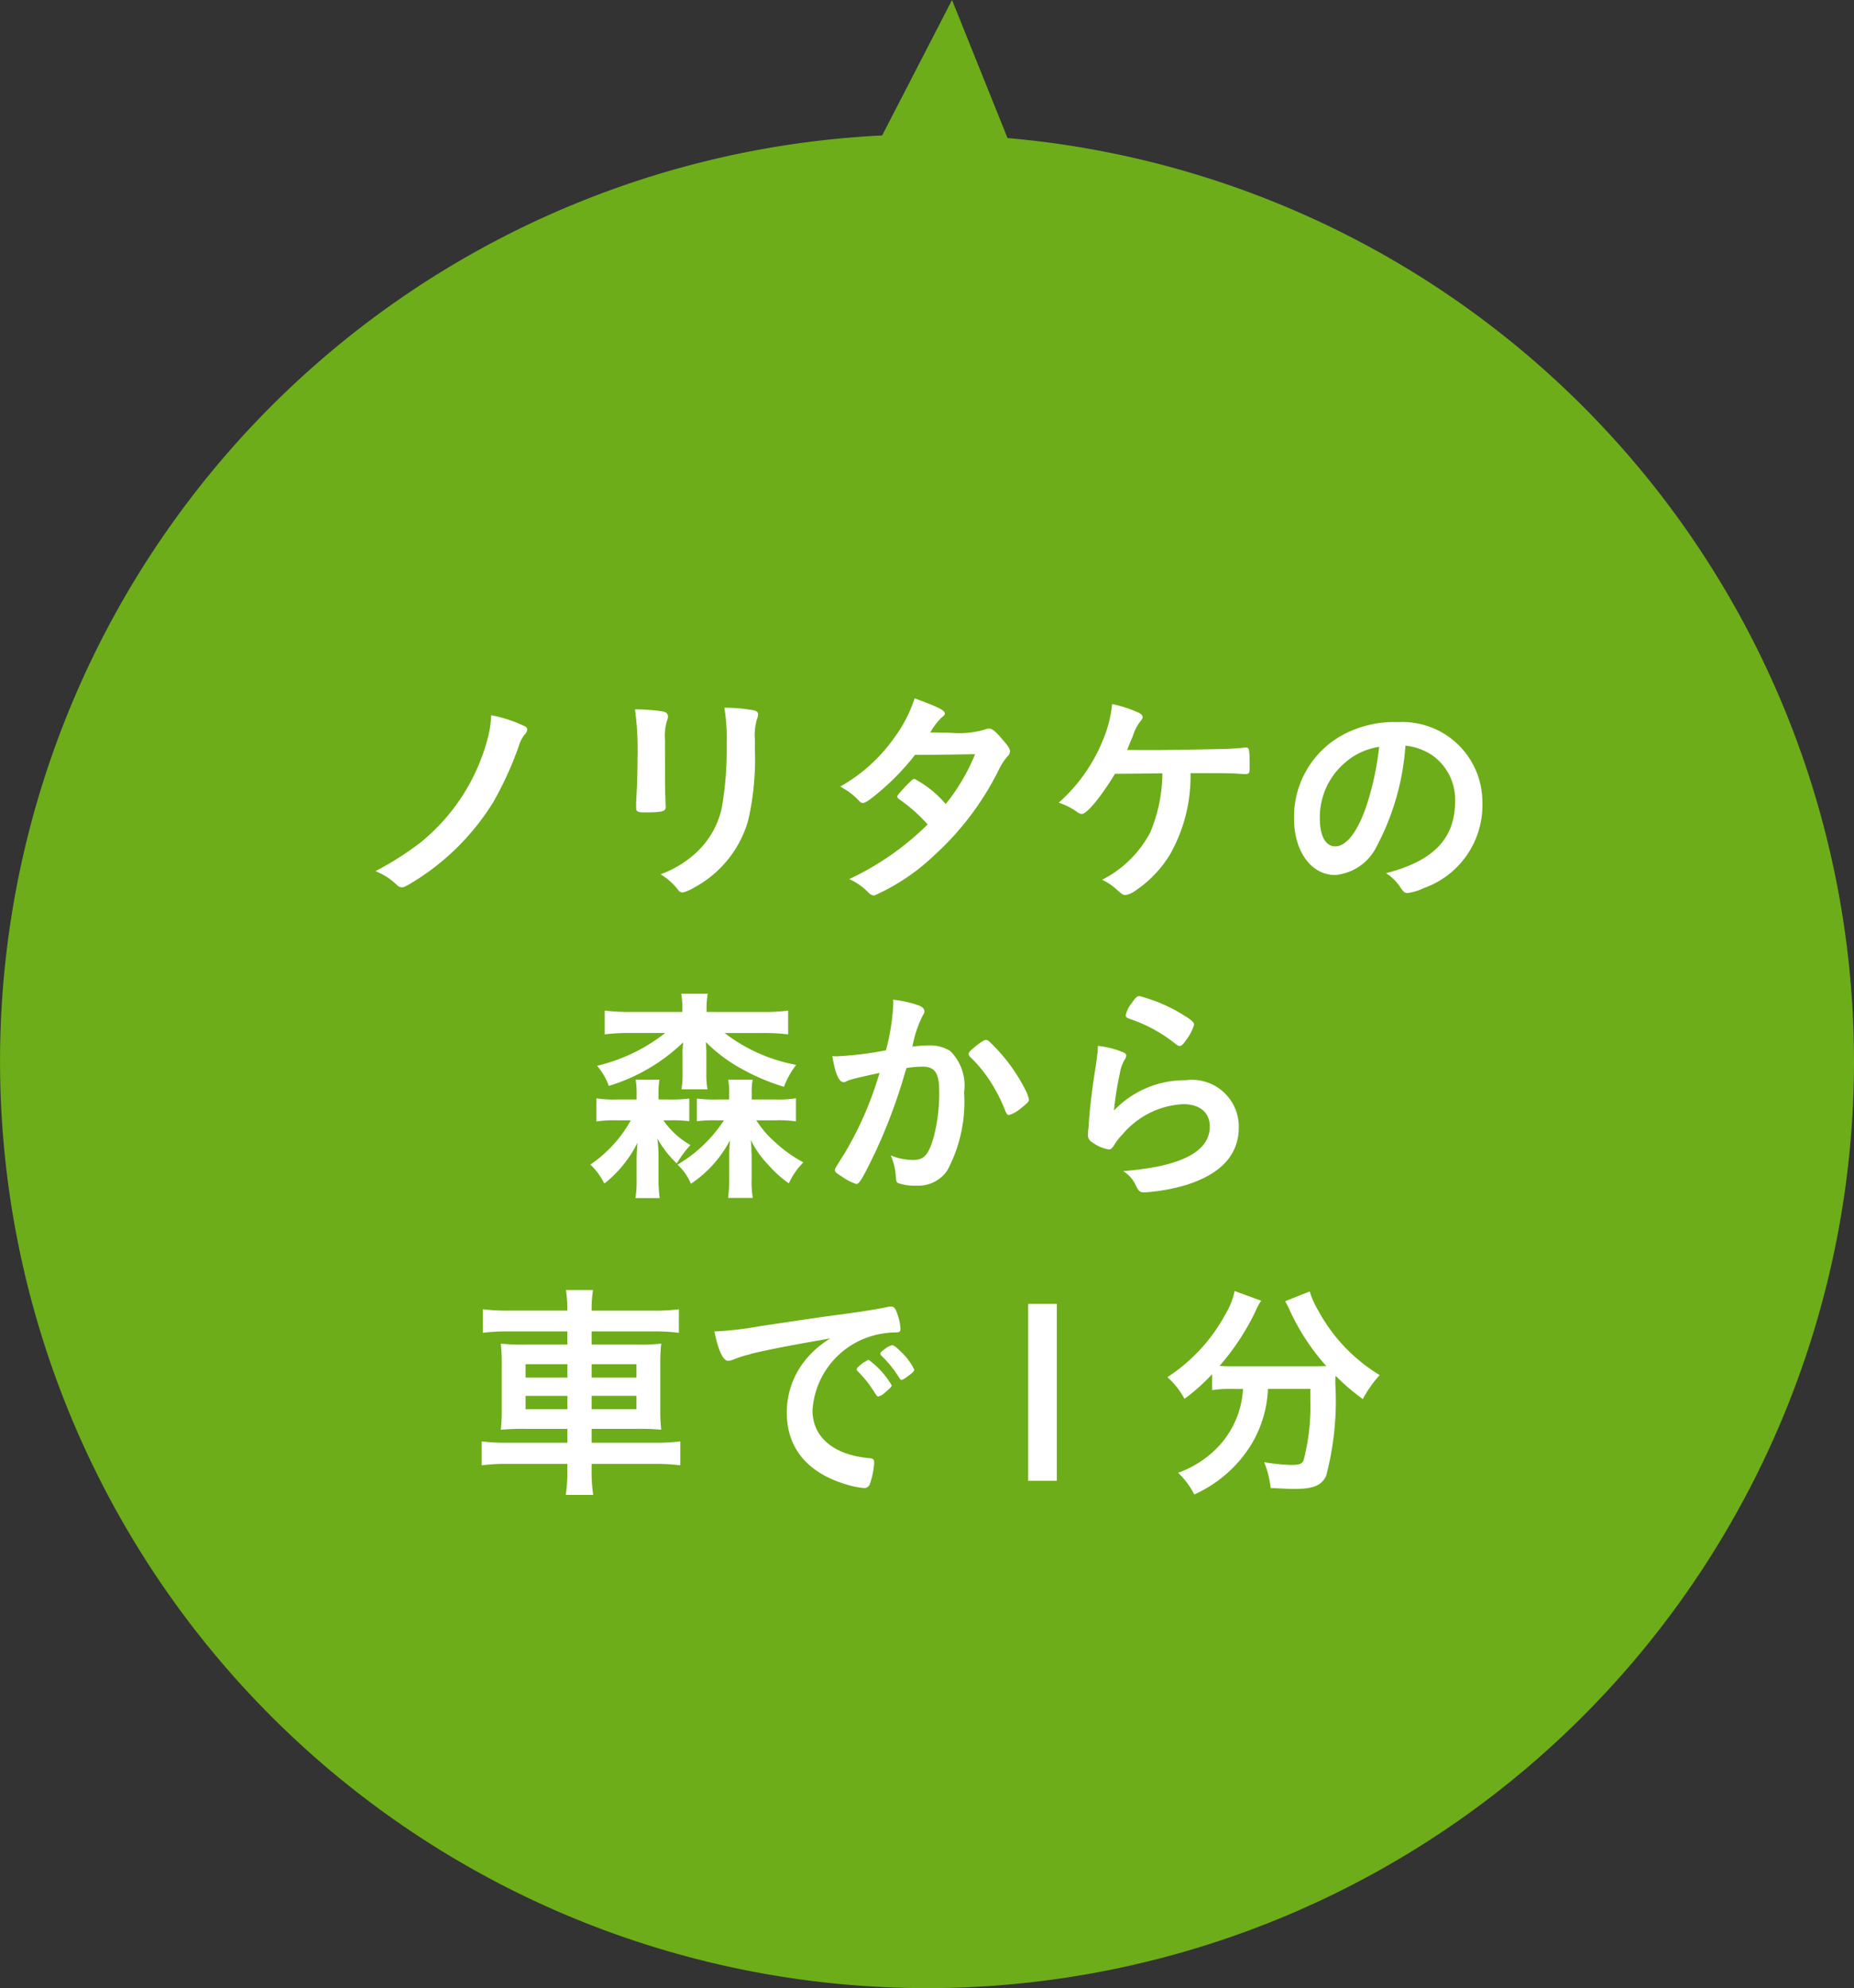 <svg id="fukisashi2" xmlns="http://www.w3.org/2000/svg" xmlns:xlink="http://www.w3.org/1999/xlink" width="100.552" height="107.839" viewBox="0 0 100.552 107.839">
  <rect x="0" y="0" width="100.552" height="107.839" fill="#333333" stroke="none"/>
  <defs>
    <clipPath id="clip-path">
      <rect id="長方形_360" data-name="長方形 360" width="100.552" height="107.839" fill="none"/>
    </clipPath>
  </defs>
  <g id="グループ_1089" data-name="グループ 1089" transform="translate(0 0)" clip-path="url(#clip-path)">
    <path id="パス_5484" data-name="パス 5484" d="M100.552,57.562A50.269,50.269,0,0,0,54.643,7.488L51.633,0l-3.79,7.348a50.275,50.275,0,1,0,52.709,50.214" transform="translate(0 0)" fill="#6dad19"/>
    <path id="パス_5485" data-name="パス 5485" d="M19.466,22.276q.15.075.15.188a.478.478,0,0,1-.163.3,1.909,1.909,0,0,0-.3.614A18.884,18.884,0,0,1,17.775,26.4a13.234,13.234,0,0,1-4.5,4.424c-.3.175-.363.2-.451.2a.388.388,0,0,1-.275-.125,3.563,3.563,0,0,0-1.166-.753A16.584,16.584,0,0,0,13.8,28.615a10.779,10.779,0,0,0,3.672-5.676,5.272,5.272,0,0,0,.186-1.252,7.393,7.393,0,0,1,1.8.589" transform="translate(8.979 17.106)" fill="#fff"/>
    <path id="パス_5486" data-name="パス 5486" d="M20.882,25.322c0,.288.013.864.025,1.215,0,.125.013.25.013.3,0,.25-.175.3-1.154.3-.376,0-.451-.05-.451-.263v-.25c.052-.977.075-1.515.075-2.406a15.848,15.848,0,0,0-.138-2.669,10.34,10.34,0,0,1,1.517.113c.177.038.275.127.275.277a.492.492,0,0,1-.038.175,2.749,2.749,0,0,0-.125,1.089Zm4.874-1.63a15.028,15.028,0,0,1-.351,3.833,5.977,5.977,0,0,1-2.932,3.683,2.1,2.1,0,0,1-.639.275.3.3,0,0,1-.238-.138,3.513,3.513,0,0,0-.953-.851,5.739,5.739,0,0,0,2.028-1.265,4.681,4.681,0,0,0,1.279-2.281,18.4,18.4,0,0,0,.277-3.508,10.266,10.266,0,0,0-.127-1.98,8.832,8.832,0,0,1,1.592.14c.163.038.238.1.238.225a.64.64,0,0,1-.052.225,3.068,3.068,0,0,0-.123,1.114Z" transform="translate(15.185 16.928)" fill="#fff"/>
    <path id="パス_5487" data-name="パス 5487" d="M27.393,26.425c-.377.3-.576.426-.678.426s-.111,0-.349-.25a3.917,3.917,0,0,0-.891-.639,8.922,8.922,0,0,0,2.919-2.631,7.427,7.427,0,0,0,1.116-2.155c1.327.488,1.64.653,1.64.828,0,.061-.038.113-.163.2a3.586,3.586,0,0,0-.628.826h.225c.438.013.753.013.828.013a4.984,4.984,0,0,0,1.916-.175.516.516,0,0,1,.213-.05c.175,0,.352.138.741.6.311.351.4.5.4.639,0,.113-.038.175-.175.313a3.4,3.4,0,0,0-.44.7,15.619,15.619,0,0,1-3.468,4.6,11.436,11.436,0,0,1-3.27,2.2.433.433,0,0,1-.315-.15,3.309,3.309,0,0,0-1.052-.739,15.152,15.152,0,0,0,4.259-2.968c-.088-.089-.088-.089-.363-.377a8.9,8.9,0,0,0-1.19-.989c-.075-.063-.1-.1-.1-.15s.163-.25.6-.7c.213-.213.265-.25.34-.25a5.8,5.8,0,0,1,1.69,1.365,10.934,10.934,0,0,0,1.592-2.706c-1.429.025-1.429.025-3.259.038a13.4,13.4,0,0,1-2.141,2.18" transform="translate(20.094 16.702)" fill="#fff"/>
    <path id="パス_5488" data-name="パス 5488" d="M37.485,23.844c.714,0,3.27-.05,3.758-.063.426-.025.551-.025.977-.075h.052c.163,0,.186.125.186,1.077,0,.29-.023.338-.174.365a3.136,3.136,0,0,1-.327-.014c-.589-.038-.7-.038-2.706-.038a8.6,8.6,0,0,1-1.127,4.436,6.362,6.362,0,0,1-1.953,2,1.153,1.153,0,0,1-.438.175c-.14,0-.177-.025-.451-.263a2.976,2.976,0,0,0-.828-.563,6.048,6.048,0,0,0,2.606-2.556,8.358,8.358,0,0,0,.664-3.218c-.188,0-2.216.023-2.569.023-.776,1.279-1.528,2.181-1.8,2.181a.49.49,0,0,1-.261-.113,3.717,3.717,0,0,0-.991-.5,9.075,9.075,0,0,0,2.356-3.295A6.834,6.834,0,0,0,35,21.35a6.638,6.638,0,0,1,1.454.476c.125.063.2.152.2.227s-.027.123-.138.25a2.527,2.527,0,0,0-.39.776c-.174.413-.213.5-.313.764Z" transform="translate(25.317 16.84)" fill="#fff"/>
    <path id="パス_5489" data-name="パス 5489" d="M43.747,28.574a2.779,2.779,0,0,1-2.281,1.617c-1.3,0-2.231-1.279-2.231-3.057a5.058,5.058,0,0,1,2.721-4.586,5.9,5.9,0,0,1,2.932-.651,4.338,4.338,0,0,1,4.56,4.334,4.766,4.766,0,0,1-3.157,4.662,2.988,2.988,0,0,1-.9.275c-.15,0-.213-.05-.376-.288a2.618,2.618,0,0,0-.791-.789c2.581-.664,3.746-1.88,3.746-3.908a2.933,2.933,0,0,0-1.215-2.468,3.173,3.173,0,0,0-1.479-.54,13.609,13.609,0,0,1-1.528,5.4m-1.8-4.434a3.889,3.889,0,0,0-1.315,2.969c0,.964.311,1.528.837,1.528.628,0,1.265-.864,1.742-2.354a15.81,15.81,0,0,0,.639-3.044,3.615,3.615,0,0,0-1.9.9" transform="translate(30.948 17.271)" fill="#fff"/>
    <path id="パス_5490" data-name="パス 5490" d="M19.317,37a6.347,6.347,0,0,0-1.089.063V35.807a6.028,6.028,0,0,0,1.114.064h1.066v-.29a4.289,4.289,0,0,0-.052-.787h1.291a4.343,4.343,0,0,0-.05.787v.29h.589a7.8,7.8,0,0,0,1.079-.05v1.227A7.667,7.667,0,0,0,22.223,37H21.86a4.4,4.4,0,0,0,1.467,1.342,5.675,5.675,0,0,0-.741,1,5.826,5.826,0,0,1-1.052-1.354,7.522,7.522,0,0,1,.063.914v1.254a7.685,7.685,0,0,0,.063,1.064H20.345a6.022,6.022,0,0,0,.063-1.014V39.066c0-.2.023-.578.048-.853a6.464,6.464,0,0,1-1.8,2.218A3.676,3.676,0,0,0,17.9,39.4,6.986,6.986,0,0,0,20.093,37Zm7.917-5.876a10.15,10.15,0,0,0,1.392-.075v1.291a10.671,10.671,0,0,0-1.392-.075H25.18a9.062,9.062,0,0,0,3.883,1.728,4.524,4.524,0,0,0-.664,1.19,11.75,11.75,0,0,1-2.393-1.027,8.452,8.452,0,0,1-1.842-1.4,1.293,1.293,0,0,0,.013.175c0,.075.013.275.013.376v1.114a4.376,4.376,0,0,0,.063.9H22.837a4.564,4.564,0,0,0,.063-.9V33.328a2.527,2.527,0,0,1,.013-.338c.013-.163.013-.163.013-.213A9.95,9.95,0,0,1,18.9,35.133a3.446,3.446,0,0,0-.639-1.091,9.526,9.526,0,0,0,3.7-1.778H20.068a10.508,10.508,0,0,0-1.39.075V31.047a10.377,10.377,0,0,0,1.39.075h2.821V31.06a4.708,4.708,0,0,0-.064-.927h1.442a4.367,4.367,0,0,0-.063.914v.075ZM24.717,37a7.2,7.2,0,0,0-1.041.05V35.821a7.432,7.432,0,0,0,1.1.05h.651v-.29a4.318,4.318,0,0,0-.05-.787H26.7a3.949,3.949,0,0,0-.05.776v.3h1.3a5.794,5.794,0,0,0,1.1-.064v1.254A6.182,6.182,0,0,0,27.96,37H26.9a5.388,5.388,0,0,0,1.052,1.215,7.1,7.1,0,0,0,1.5,1.066,3.934,3.934,0,0,0-.789,1.139A6.289,6.289,0,0,1,27.534,39.4a5.35,5.35,0,0,1-.937-1.342c.023.19.023.24.036.438v.2a2.132,2.132,0,0,1,.013.225v1.227a5.529,5.529,0,0,0,.063,1.064h-1.34a8.378,8.378,0,0,0,.063-1.089V38.939c0-.225,0-.274.038-.851a6.433,6.433,0,0,1-2.118,2.356,2.9,2.9,0,0,0-.726-1.039A7.594,7.594,0,0,0,25.143,37Z" transform="translate(14.119 23.767)" fill="#fff"/>
    <path id="パス_5491" data-name="パス 5491" d="M26.239,34.651a.871.871,0,0,0-.225.086.275.275,0,0,1-.163.05c-.265,0-.463-.488-.615-1.415a1.909,1.909,0,0,0,.24.013,18.669,18.669,0,0,0,2.667-.326,11.719,11.719,0,0,0,.4-2.531,1.537,1.537,0,0,0-.013-.213,6,6,0,0,1,1.4.313c.2.075.3.188.3.313a.325.325,0,0,1-.075.2,6.381,6.381,0,0,0-.576,1.717,7.786,7.786,0,0,1,.851-.063,2.077,2.077,0,0,1,1.2.3,2.635,2.635,0,0,1,.753,2.243,7.9,7.9,0,0,1-.916,4.247,1.9,1.9,0,0,1-1.665.814,2.759,2.759,0,0,1-1-.138c-.1-.063-.1-.063-.136-.526a3.247,3.247,0,0,0-.263-.977,3.179,3.179,0,0,0,1.215.25c.6,0,.851-.288,1.127-1.291a9.255,9.255,0,0,0,.288-2.442c0-.978-.236-1.329-.9-1.329a5.78,5.78,0,0,0-.876.075c-.038.138-.05.152-.1.326a29.308,29.308,0,0,1-1.63,4.323c-.664,1.365-.826,1.64-.989,1.64a2.781,2.781,0,0,1-.8-.413c-.288-.175-.363-.25-.363-.351,0-.063,0-.063.513-.876a18.688,18.688,0,0,0,1.907-4.384c-.928.2-1.442.326-1.554.363m6.389-1.4c0-.088.111-.2.476-.488.25-.188.377-.263.463-.263s.14.038.3.2a9.518,9.518,0,0,1,1.83,2.492,2.128,2.128,0,0,1,.2.528c0,.125-.038.163-.438.488a1.75,1.75,0,0,1-.639.363c-.088,0-.127-.038-.215-.25a8.784,8.784,0,0,0-.789-1.553A7.357,7.357,0,0,0,32.692,33.4a.267.267,0,0,1-.063-.15" transform="translate(19.905 23.911)" fill="#fff"/>
    <path id="パス_5492" data-name="パス 5492" d="M38.335,34.764a2.541,2.541,0,0,1,2.832,2.556q0,2.216-2.819,3.12a10.118,10.118,0,0,1-2.291.413c-.265,0-.327-.063-.5-.426a1.693,1.693,0,0,0-.664-.726c3.145-.25,4.7-1.054,4.7-2.418,0-.764-.538-1.215-1.44-1.215A4.6,4.6,0,0,0,34.867,37.7a3.025,3.025,0,0,0-.453.578c-.113.186-.188.249-.3.249a2.132,2.132,0,0,1-.927-.413.418.418,0,0,1-.2-.4,2.6,2.6,0,0,1,.036-.4,2.4,2.4,0,0,1,.014-.263c.061-.8.1-1.139.25-2.268.023-.138.023-.138.113-.726.013-.038.038-.275.1-.739a3.134,3.134,0,0,0,.025-.413,4.938,4.938,0,0,1,1.4.363c.1.05.15.113.136.188a.4.4,0,0,1-.061.163,2.047,2.047,0,0,0-.288.8,17.267,17.267,0,0,0-.315,1.993,5.312,5.312,0,0,1,3.933-1.642m-.225-3.57c.488.288.639.426.639.563a2.68,2.68,0,0,1-.413.8c-.2.288-.275.349-.376.349-.063,0-.1-.023-.25-.136a7.987,7.987,0,0,0-2.443-1.329c-.186-.075-.225-.1-.225-.2a1.483,1.483,0,0,1,.327-.664c.2-.3.286-.376.424-.376a8.76,8.76,0,0,1,2.318.989" transform="translate(26.019 23.823)" fill="#fff"/>
    <path id="パス_5493" data-name="パス 5493" d="M19.251,40.173a6.94,6.94,0,0,0-.075-1.054h1.467a6.94,6.94,0,0,0-.075,1.054v.063H23.9a9.359,9.359,0,0,0,1.4-.075v1.277a10.641,10.641,0,0,0-1.367-.075H20.568v.714H23a11.021,11.021,0,0,0,1.342-.05,10.242,10.242,0,0,0-.05,1.2v2.254a10.194,10.194,0,0,0,.05,1.215,11.763,11.763,0,0,0-1.354-.048H20.568V47.4H24a8.976,8.976,0,0,0,1.377-.075v1.3a10.2,10.2,0,0,0-1.4-.075H20.568v.313a8.031,8.031,0,0,0,.088,1.367h-1.49a8.345,8.345,0,0,0,.086-1.367v-.313H16.006a10.076,10.076,0,0,0-1.4.075v-1.3a9.166,9.166,0,0,0,1.39.075h3.257V46.65H17.008a12.02,12.02,0,0,0-1.365.048,10.566,10.566,0,0,0,.05-1.215V43.255a10.862,10.862,0,0,0-.05-1.229,10.911,10.911,0,0,0,1.329.05h2.279v-.714h-3.23a10.729,10.729,0,0,0-1.354.075V40.16a10.249,10.249,0,0,0,1.39.075h3.195Zm-2.266,3.694h2.268V43.14H16.985Zm0,1.717h2.268v-.726H16.985ZM23,43.14H20.568v.726H23Zm0,1.717H20.568v.726H23Z" transform="translate(11.519 30.855)" fill="#fff"/>
    <path id="パス_5494" data-name="パス 5494" d="M23.628,42.2a5.948,5.948,0,0,0-.891.277.963.963,0,0,1-.326.088c-.275,0-.526-.515-.751-1.592a18.942,18.942,0,0,0,2.481-.288c1.5-.225,3.406-.513,4.409-.639,1.129-.15,2.03-.3,2.5-.4a.563.563,0,0,1,.19-.025c.161,0,.225.075.338.388a2.9,2.9,0,0,1,.175.814c0,.15-.052.2-.225.2a4.6,4.6,0,0,0-.739.063,4.5,4.5,0,0,0-3.808,4.161c0,1.465,1.15,2.431,3.105,2.6.177.013.24.075.24.227a4.136,4.136,0,0,1-.24,1.19.319.319,0,0,1-.326.2,4.4,4.4,0,0,1-.927-.188c-2.13-.628-3.245-1.98-3.245-3.9a4.5,4.5,0,0,1,.989-2.832,5.174,5.174,0,0,1,1.367-1.191c-1.642.277-3.37.6-4.322.839m6.414.327a4.543,4.543,0,0,1,1.24,1.377c0,.063-.075.138-.3.338s-.249.2-.349.238c-.063.027-.063.027-.089.027-.048,0-.061-.014-.288-.365a5.86,5.86,0,0,0-.814-1,.314.314,0,0,1-.063-.1c.025-.063.038-.1.05-.1a3.225,3.225,0,0,1,.3-.263,1.258,1.258,0,0,0,.213-.125.046.046,0,0,1,.039-.025h.063Zm2.141.864c-.188.138-.3.213-.363.213s-.075-.025-.138-.125a6.087,6.087,0,0,0-.964-1.19.233.233,0,0,1-.052-.1c0-.064.075-.14.252-.263a.989.989,0,0,1,.388-.2c.088,0,.238.113.5.377a3.2,3.2,0,0,1,.7.952c0,.075-.088.163-.326.338" transform="translate(17.085 31.248)" fill="#fff"/>
    <rect id="長方形_359" data-name="長方形 359" width="1.554" height="9.597" transform="translate(55.763 70.726)" fill="#fff"/>
    <path id="パス_5495" data-name="パス 5495" d="M38.838,44.46a6.2,6.2,0,0,0-1.014.063v-.864a10.864,10.864,0,0,1-1.5,1.34,4.246,4.246,0,0,0-.928-1.177,9.355,9.355,0,0,0,3.171-3.458,3.768,3.768,0,0,0,.474-1.216l1.442.528a3.322,3.322,0,0,0-.327.614,13.2,13.2,0,0,1-1.928,2.919,5.78,5.78,0,0,0,.626.025h4.411c.3,0,.461,0,.751-.013a12.015,12.015,0,0,1-1.98-3.019c-.05-.125-.163-.338-.25-.5l1.329-.528a4.745,4.745,0,0,0,.474,1.054,9.22,9.22,0,0,0,3.322,3.483,6.358,6.358,0,0,0-.916,1.3,11.9,11.9,0,0,1-1.478-1.265,4.03,4.03,0,0,0-.013.413,15.959,15.959,0,0,1-.5,5.025c-.263.526-.7.7-1.73.7-.25,0-.488-.013-1.277-.05a5.223,5.223,0,0,0-.351-1.4,10.326,10.326,0,0,0,1.44.15c.451,0,.59-.05.689-.225a11.427,11.427,0,0,0,.376-3.207V44.46h-2.3a6.312,6.312,0,0,1-.939,3.07,7,7,0,0,1-3.057,2.656,4.3,4.3,0,0,0-.878-1.179,5.59,5.59,0,0,0,1.855-1.1,4.943,4.943,0,0,0,1.665-3.445Z" transform="translate(27.917 30.877)" fill="#fff"/>
  </g>
</svg>
